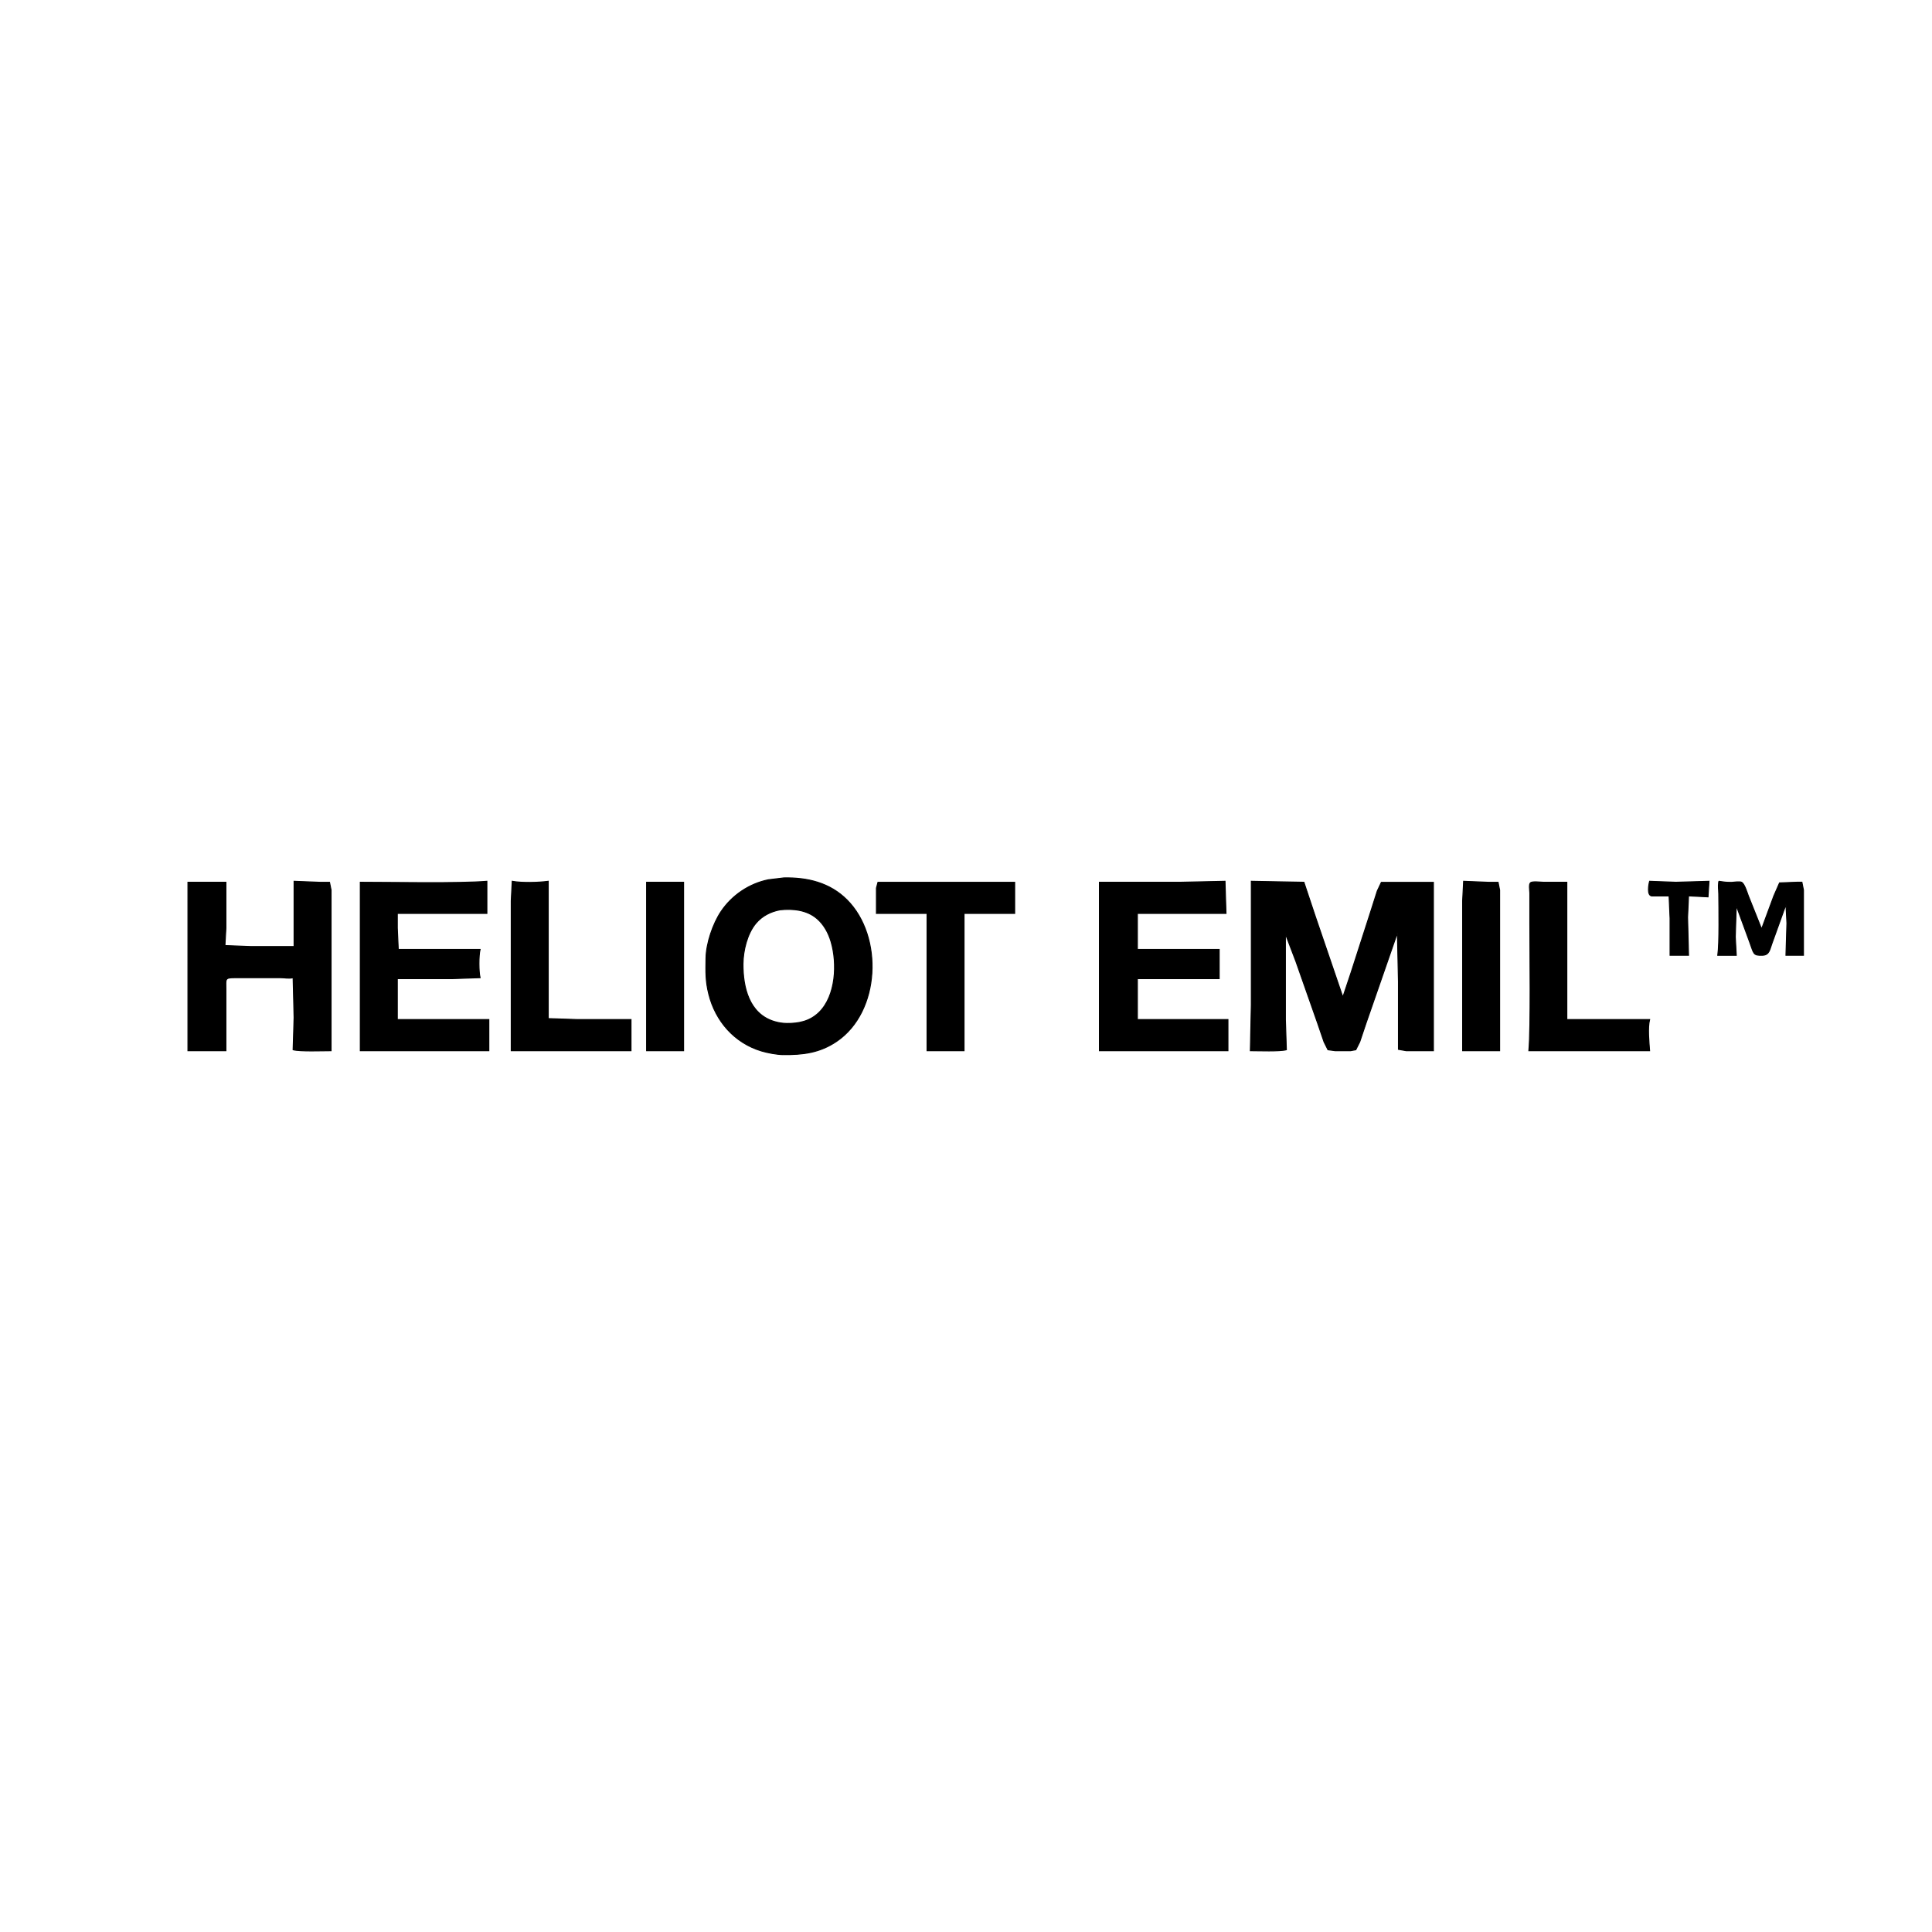 <svg height="150" viewBox="0 0 1984 1984" width="150" xmlns="http://www.w3.org/2000/svg"><path d="m805 901.51c24.14-.48 47.2 4.96 64.83 22.66 37.35 37.48 34.28 114.87-10.83 145.31-17.43 11.76-34.63 13.75-55 13.52-6.35-.08-15.89-1.88-22-3.72-27.69-8.32-47.13-30.51-54.11-58.28-3.49-13.92-3.05-22.93-2.89-37 .18-15.12 7.11-35.51 15.52-48 11.19-16.62 28.78-28.52 48.48-32.55 0 0 16-1.94 16-1.94zm-612 4.49h39v11 36s-1 18-1 18 26 1 26 1h45v-26-41s27 1.05 27 1.05h9.4s1.6 7.95 1.6 7.95v165c-8.53 0-32.23.92-39-1 0 0 1-33 1-33s-1-41-1-41c-4.64 1.1-8.18.02-13 0h-47c-10.5.02-9.01 1.39-9 12v63h-39zm177 0c33.09 0 100.73 1.37 130-1v33h-92v15s1 22 1 22h84c-1.54 6.34-1.54 22.66 0 29 0 0-29 1-29 1h-56v22 20h94v32h-132zm156-1c10.13 1.81 26.72 1.36 37 0v27 55 40 19s30 1 30 1h55v32h-123v-118-36s1-20 1-20zm138 1h38v173h-38zm236 32v-26s1.6-5.96 1.6-5.96h11.4 129v31.96h-52v141h-38v-141zm229-32h83s46-1 46-1 1 33 1 33h-91v37h84v30h-84v42h93v32h-132zm156-1s54 1 54 1 11.67 35 11.67 35 28.33 83 28.33 83 8.67-26 8.67-26 19.66-61 19.66-61 7-22 7-22 4.18-8.89 4.18-8.89h13.49 40v22.89 47 69 34h-28s-7.91-1.4-7.91-1.4v-12.6-57s-1.09-50-1.09-50-32.31 93-32.31 93-6.38 19-6.38 19-4.01 8.01-4.01 8.01-5.3.99-5.3.99h-16s-7.3-.99-7.3-.99-4.01-8.01-4.01-8.01-6.5-19-6.5-19-22.5-64-22.5-64-10.69-28-10.69-28v31 57s1 31 1 31c-6.67 1.89-28.72 1-37 1 0 0 1-47 1-47v-85zm218 0s26 1.05 26 1.05h9.4s1.6 7.95 1.6 7.95v165h-38v-118-36s1-20 1-20zm67 174c2.11-24.29 1-101.56 1-131v-31c-.04-2.69-1.14-8.42.55-10.34 1.71-1.94 10.55-.66 13.45-.66h24v141h85c-2.15 8.83-.66 22.7 0 32zm124-174s27 1 27 1 34-1 34-1-1 16-1 16-20-1-20-1-1 22-1 22 1 39 1 39h-19v-38s-1-22.93-1-22.93h-17.87c-5.02-.76-3.11-11.61-2.13-15.07zm71 0c6.37.84 6.29 1.06 13 1.13 2.72-.16 8.62-1.18 10.7 0 2.96 2.02 5.42 10.45 6.72 13.87 0 0 13.58 34 13.58 34s12.58-34 12.58-34 5.84-13.34 5.84-13.34 17.58-.69 17.58-.69h5.4s1.6 8.03 1.6 8.03v67h-18s1-33 1-33-1-19-1-19-14.42 40-14.42 40c-2.2 5.88-2.53 11.71-9.6 11.98-9.99.39-8.78-1.62-13.4-13.98 0 0-13.58-37-13.58-37s-1 32-1 32 1 19 1 19h-19c1.75-12.07 1.16-48.88 1-63-.08-6.43-.79-5.83 0-13zm-964 29.3c-9.57 1.81-18.29 6.18-24.67 13.71-9.01 10.64-13.26 28.26-13.33 41.99-.11 23.77 6.14 51.07 32 58.96 4.43 1.35 8.38 1.98 13 2.04 12.37.14 23.68-2.29 32.91-11.17 17.65-16.98 19.07-50.64 12.5-72.83-2.62-8.87-7.3-17.6-14.42-23.68-10.59-9.02-24.66-10.35-37.99-9.02z" stroke="#000"/></svg>